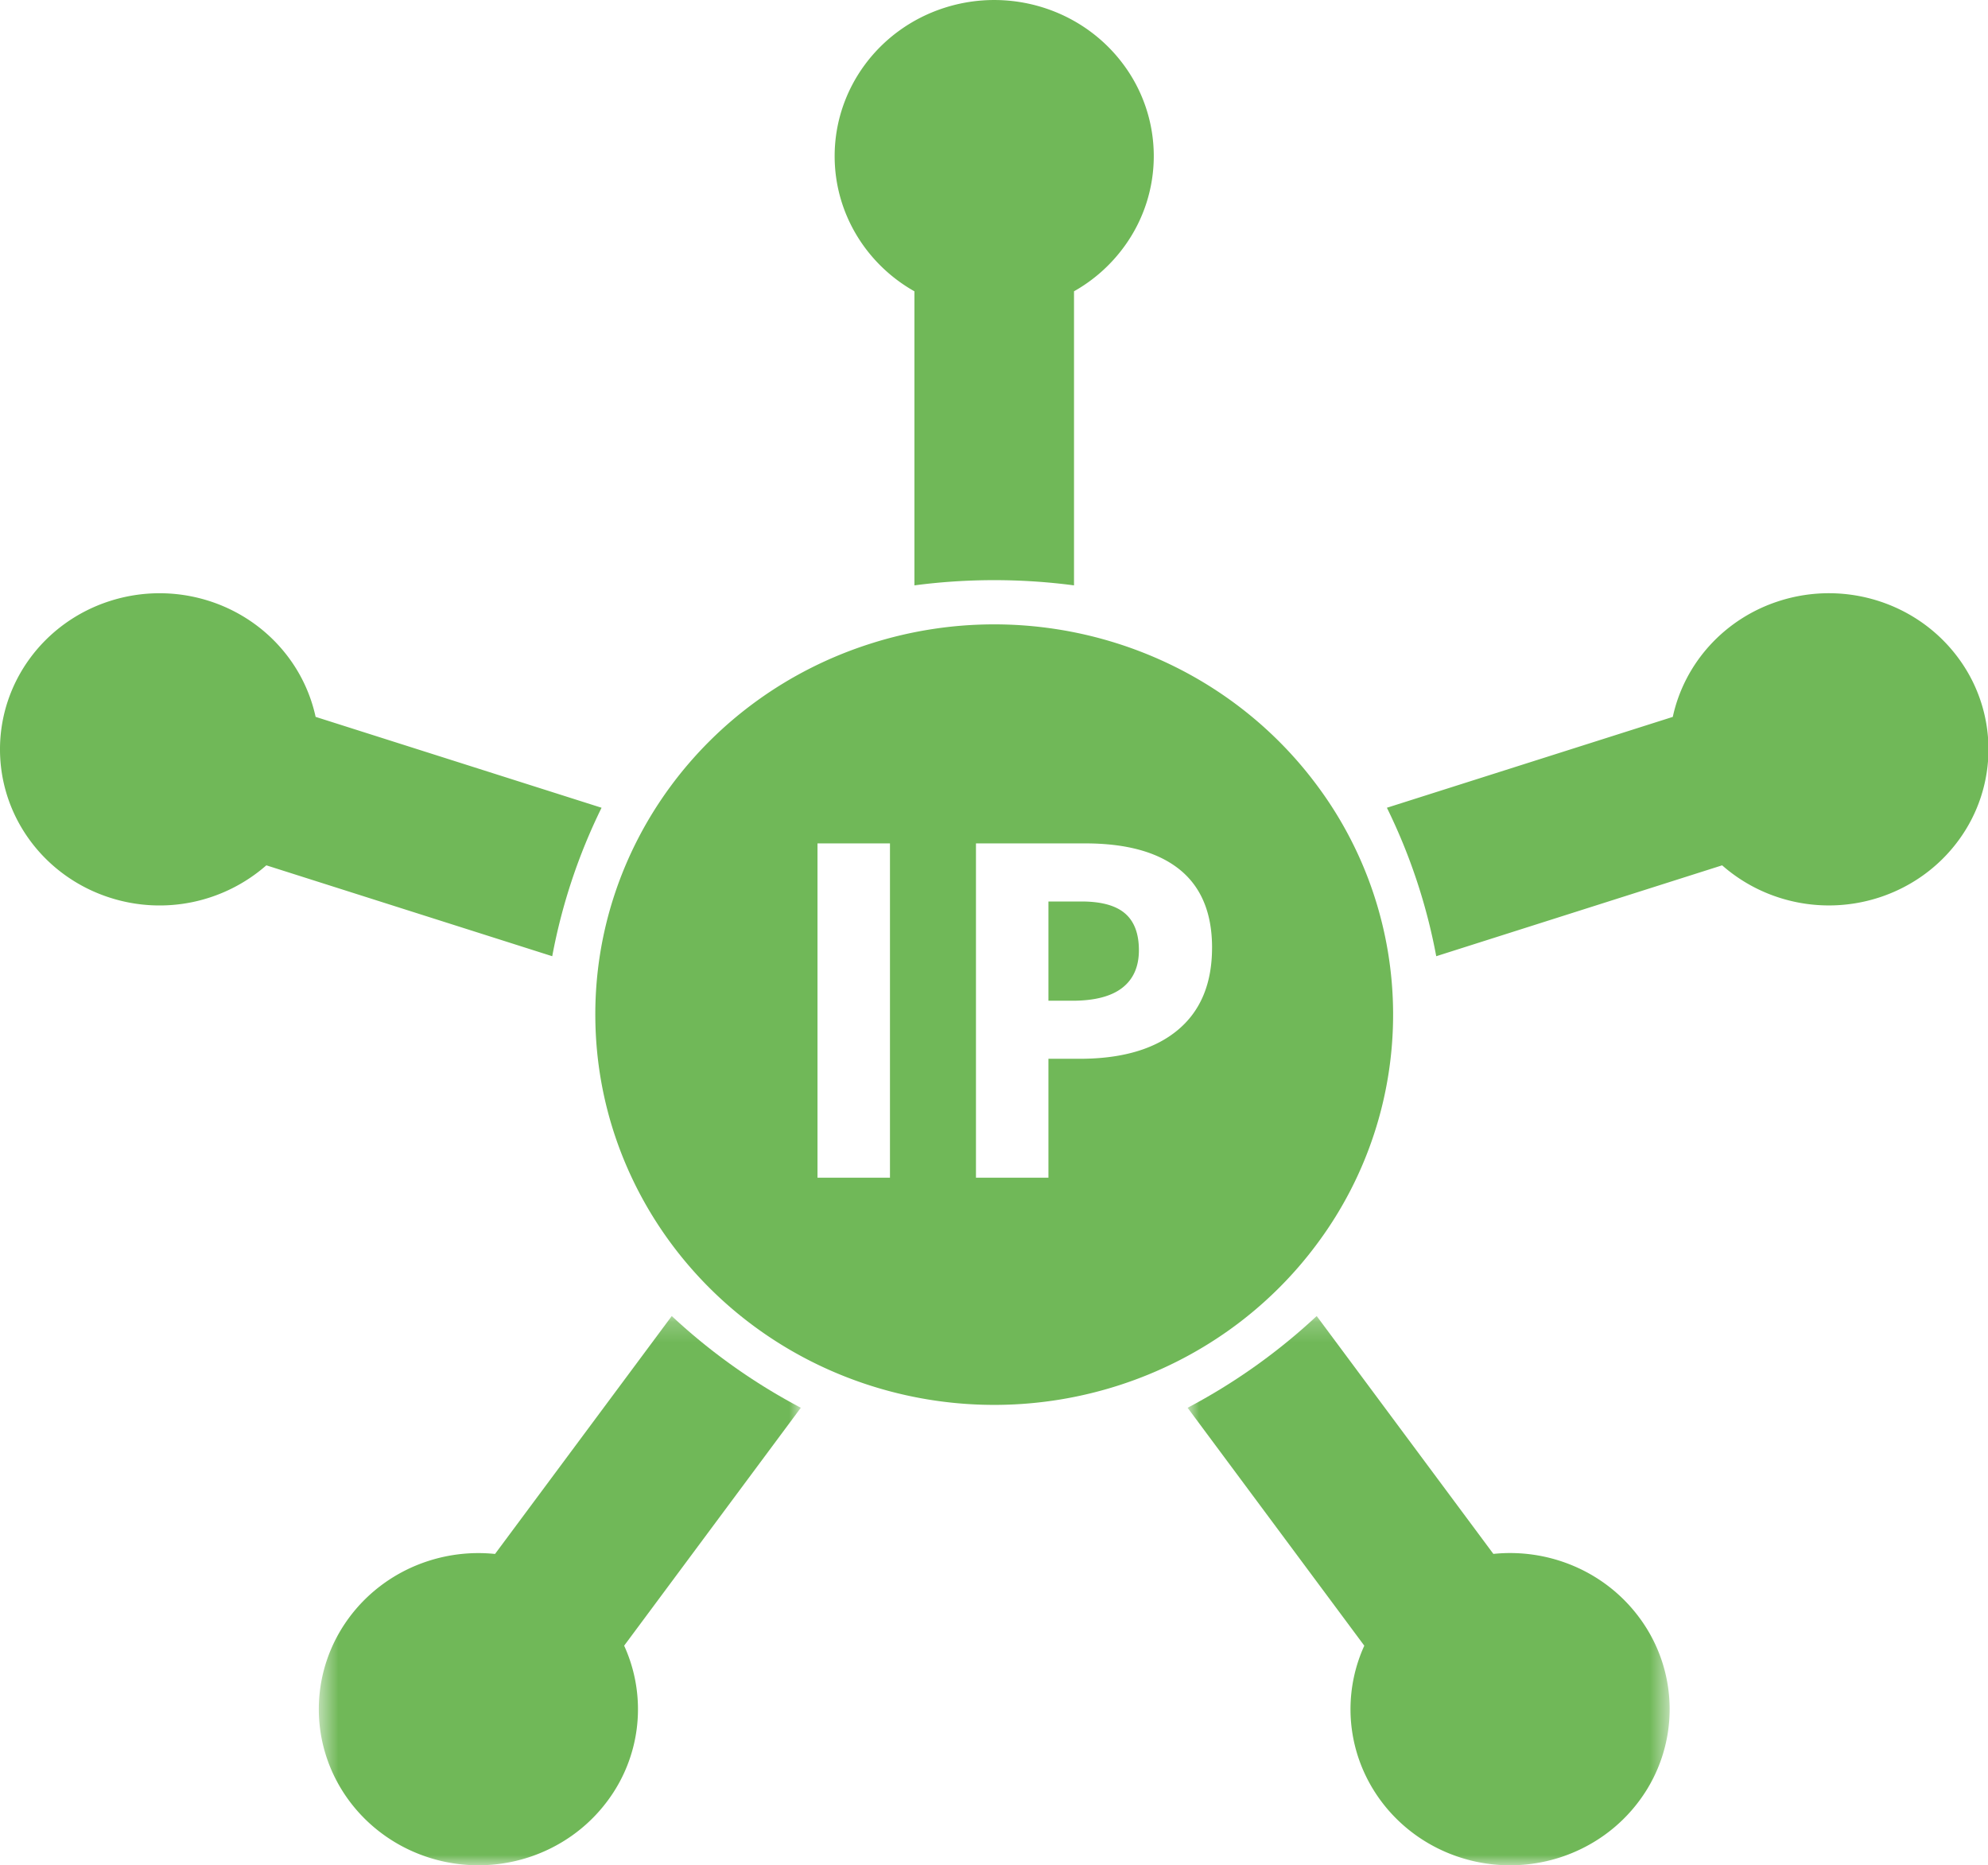 <svg width="97" height="91" viewBox="0 0 97 91" xmlns="http://www.w3.org/2000/svg" xmlns:xlink="http://www.w3.org/1999/xlink"><title>Group 13</title><defs><path id="a" d="M.556.204h23.519V27H.555z"/><path id="c" d="M.946.204h23.52V27H.947z"/></defs><g fill="none" fill-rule="evenodd"><path d="M52.404 14.21v14.348a29.844 29.844 0 0 0-7.787 0V14.212c-2.37-1.337-3.892-3.831-3.892-6.59-.003-3.293 2.158-6.215 5.358-7.241 3.199-1.027 6.71.073 8.703 2.727a7.48 7.48 0 0 1 .056 8.938 7.703 7.703 0 0 1-2.438 2.165" fill="#70B858"/><g transform="translate(15 64)"><mask id="b" fill="#fff"><use xlink:href="#a"/></mask><path d="M9.155 11.81L17.777.204a29.164 29.164 0 0 0 6.298 4.475l-8.621 11.607a7.467 7.467 0 0 1-.81 7.57c-1.977 2.665-5.481 3.786-8.686 2.777S.573 22.716.556 19.423C.538 16.13 2.686 13.2 5.88 12.16a7.946 7.946 0 0 1 3.274-.349" fill="#70B858" mask="url(#b)"/></g><g transform="translate(57 64)"><mask id="d" fill="#fff"><use xlink:href="#c"/></mask><path d="M9.568 16.287L.946 4.68A29.15 29.15 0 0 0 7.245.204l8.621 11.605c2.722-.282 5.452.862 7.11 3.094a7.48 7.48 0 0 1 .017 8.939c-1.971 2.67-5.473 3.799-8.68 2.797-3.207-1.001-5.393-3.906-5.418-7.199a7.473 7.473 0 0 1 .673-3.153" fill="#70B858" mask="url(#d)"/></g><path d="M15.4 34.973l13.952 4.434a28.08 28.08 0 0 0-2.407 7.243l-13.949-4.434a7.909 7.909 0 0 1-7.61 1.585C2.182 42.786.009 39.872 0 36.58c-.01-3.293 2.146-6.219 5.341-7.252 3.198-1.035 6.71.058 8.709 2.708a7.526 7.526 0 0 1 1.35 2.938m43.74 11.259c0-1.688-.527-2.958-1.58-3.81-1.054-.85-2.59-1.277-4.614-1.277H47.62v16.31h3.536v-5.802h1.517c2.068 0 3.662-.465 4.784-1.395 1.121-.929 1.682-2.27 1.682-4.026zm-7.984 2.588V43.98h1.608c.965 0 1.674.193 2.126.58.453.387.68.986.68 1.796 0 .804-.27 1.415-.81 1.835-.54.421-1.354.631-2.44.631h-1.164zm-11.268 8.634h3.536V41.146h-3.536v16.31zm-10.84-7.776c-.087-8.309 5.353-15.713 13.433-18.28 8.002-2.552 16.774.22 21.741 6.865a18.701 18.701 0 0 1 .093 22.347c-4.91 6.685-13.66 9.524-21.683 7.038-8.023-2.487-13.504-9.737-13.584-17.97zM81.62 34.974c.567-2.62 2.522-4.805 5.205-5.658 3.201-1.02 6.71.088 8.697 2.746a7.482 7.482 0 0 1 .037 8.94c-1.965 2.673-5.464 3.81-8.673 2.814a7.825 7.825 0 0 1-2.858-1.6l-13.95 4.434a28.08 28.08 0 0 0-2.407-7.243l13.95-4.433z" fill="#70B858"/></g></svg>